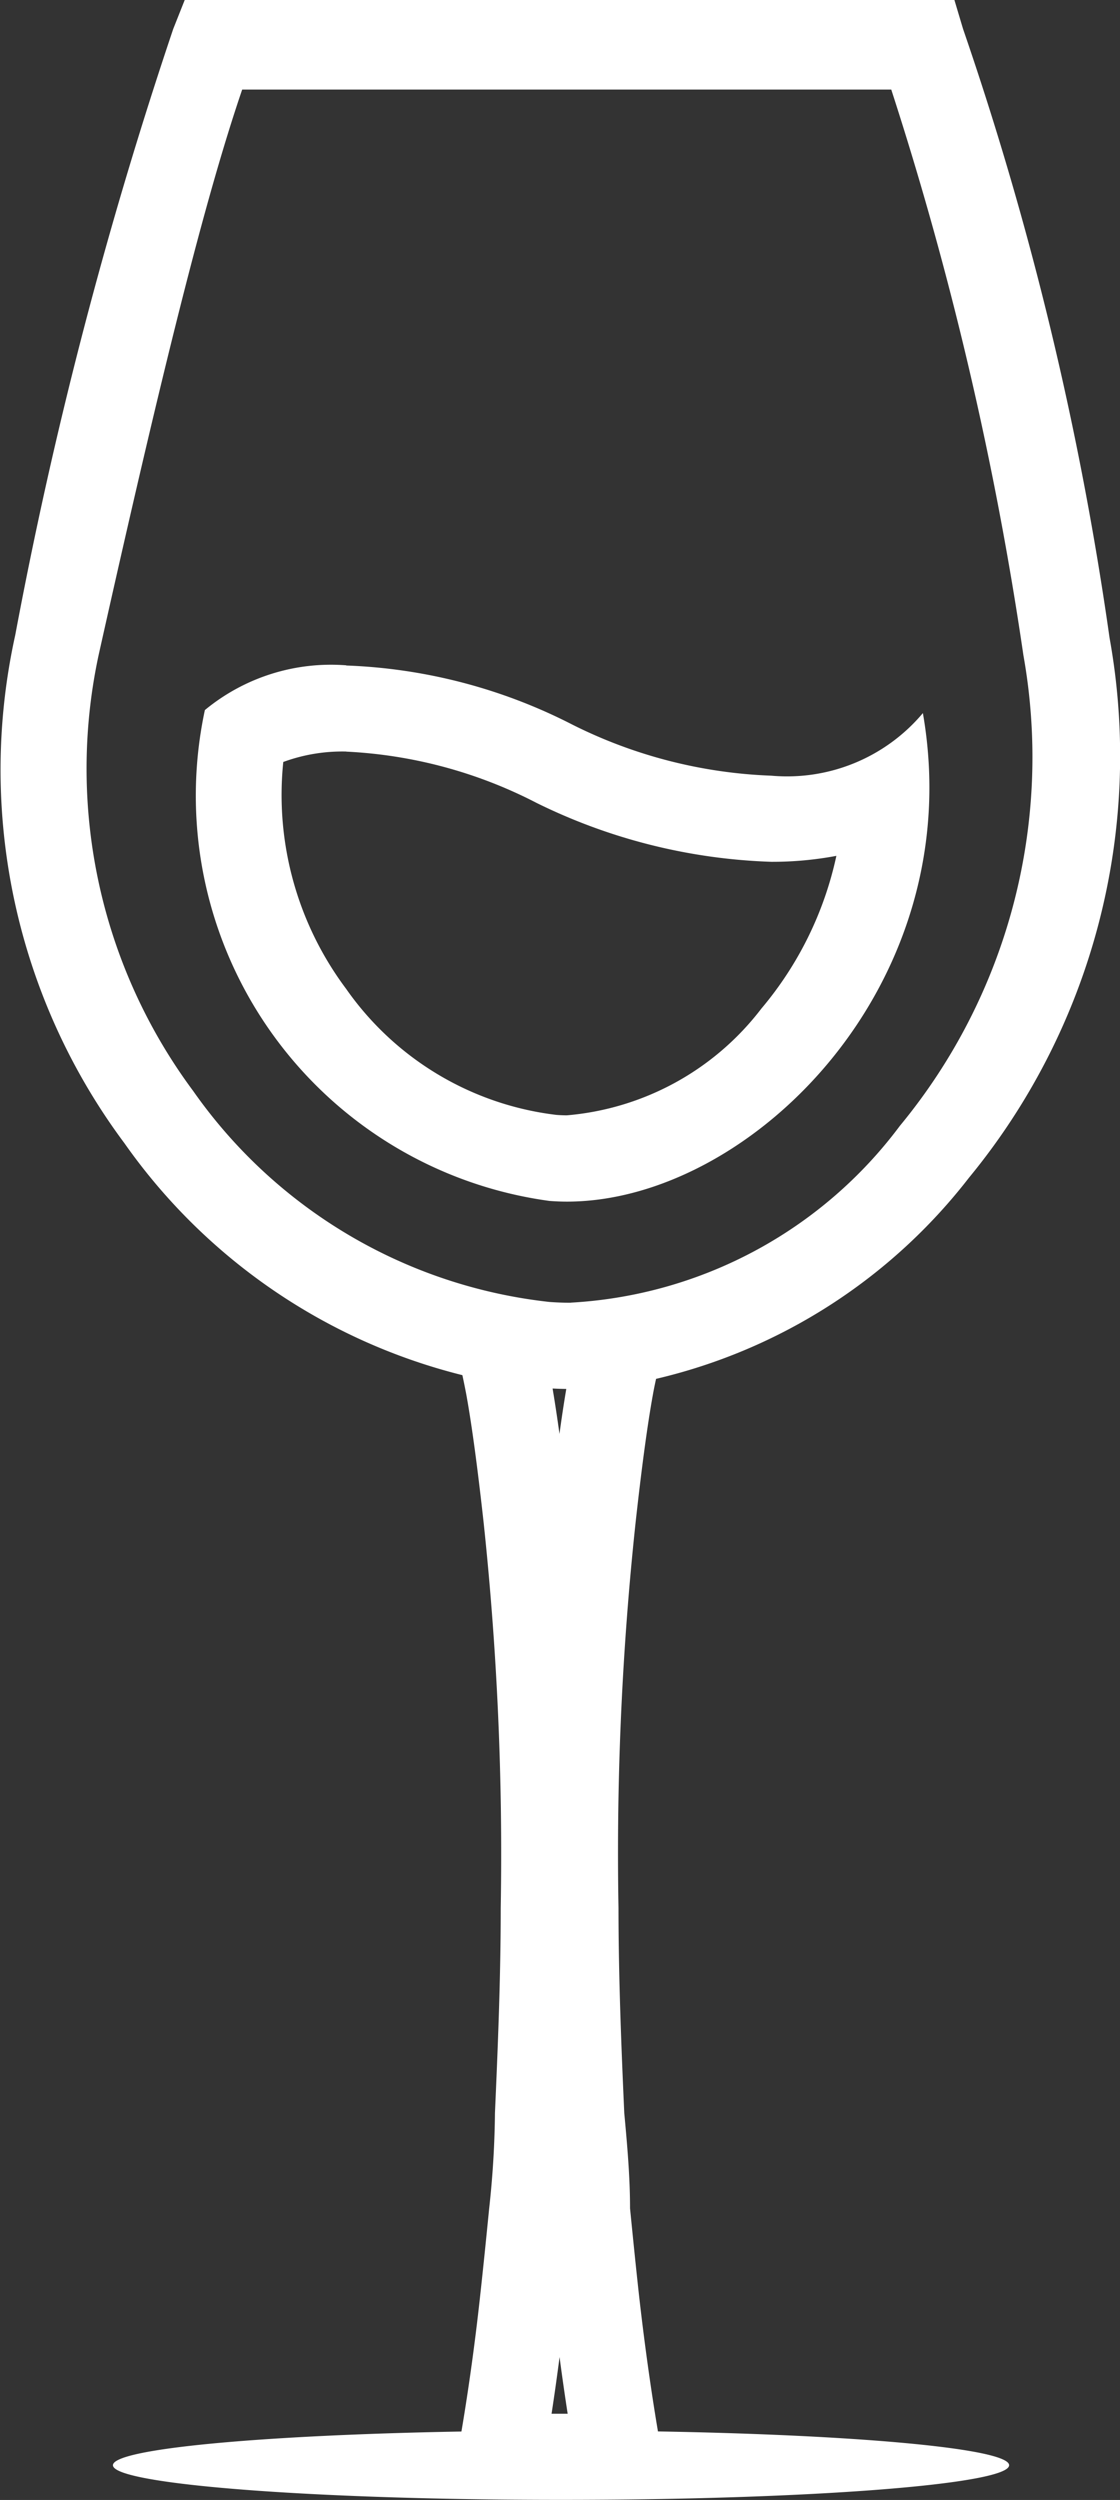 <svg id="Calque_1" data-name="Calque 1" xmlns="http://www.w3.org/2000/svg" viewBox="0 0 13 29"><rect x="0" y="0" width="13" height="29" fill="#333333" stroke="none"/><title>06-artdegust</title><path d="M6.414,16.107q.079.004.159.005c-.026.154-.053.328-.079.522-.027-.196-.054-.371-.08-.527m.081,11.235c.029.222.061.443.094.658l-.078,0L6.402,28c.033-.214.064-.435.093-.658M11.078,0H2.144L2.011.335A52.013,52.013,0,0,0,.177,7.367,7.245,7.245,0,0,0,1.444,13.261a6.81,6.81,0,0,0,3.923,2.691c.014.066.029.138.045.222.067.368.133.871.2,1.473a36.346,36.346,0,0,1,.2,4.487c0,.804-.033,1.607-.067,2.378a10.923,10.923,0,0,1-.067,1.105c-.033.335-.067.67-.1.971-.076.706-.162,1.263-.222,1.618-2.314.041-4.045.2-4.045.391,0,.222,2.328.402,5.201.402s5.201-.18,5.201-.402c0-.192-1.746-.352-4.076-.392-.061-.36-.147-.925-.224-1.617-.033-.301-.067-.636-.1-.971,0-.368-.033-.737-.067-1.105-.033-.737-.067-1.574-.067-2.378a36.039,36.039,0,0,1,.2-4.487c.067-.603.133-1.105.2-1.473.012-.068.024-.123.036-.179a6.452,6.452,0,0,0,3.631-2.332A7.7,7.7,0,0,0,12.879,7.401,38.182,38.182,0,0,0,11.178.335L11.078,0ZM6.624,15.112q-.124,0-.246-.009A5.828,5.828,0,0,1,2.244,12.658,6.269,6.269,0,0,1,1.144,7.602c.733-3.282,1.233-5.291,1.667-6.563H10.345a40.056,40.056,0,0,1,1.534,6.563A6.713,6.713,0,0,1,10.445,13.06a5.12,5.12,0,0,1-3.821,2.051Z" style="fill:#fff"/><path d="M4.02,8.719a5.365,5.365,0,0,1,2.208.595,6.639,6.639,0,0,0,2.724.683,4.003,4.003,0,0,0,.756-.069,4.077,4.077,0,0,1-.87,1.771,3.181,3.181,0,0,1-2.258,1.239c-.042,0-.084-.002-.122-.005a3.481,3.481,0,0,1-2.441-1.463,3.75,3.75,0,0,1-.729-2.631,1.986,1.986,0,0,1,.732-.121m0-1a2.297,2.297,0,0,0-1.642.519A4.744,4.744,0,0,0,6.378,13.931c.067.005.134.008.202.008,2.13,0,4.681-2.519,4.132-5.667a2.059,2.059,0,0,1-1.76.726,5.601,5.601,0,0,1-2.308-.592,6.242,6.242,0,0,0-2.625-.686Z" style="fill:#fff"/></svg>
